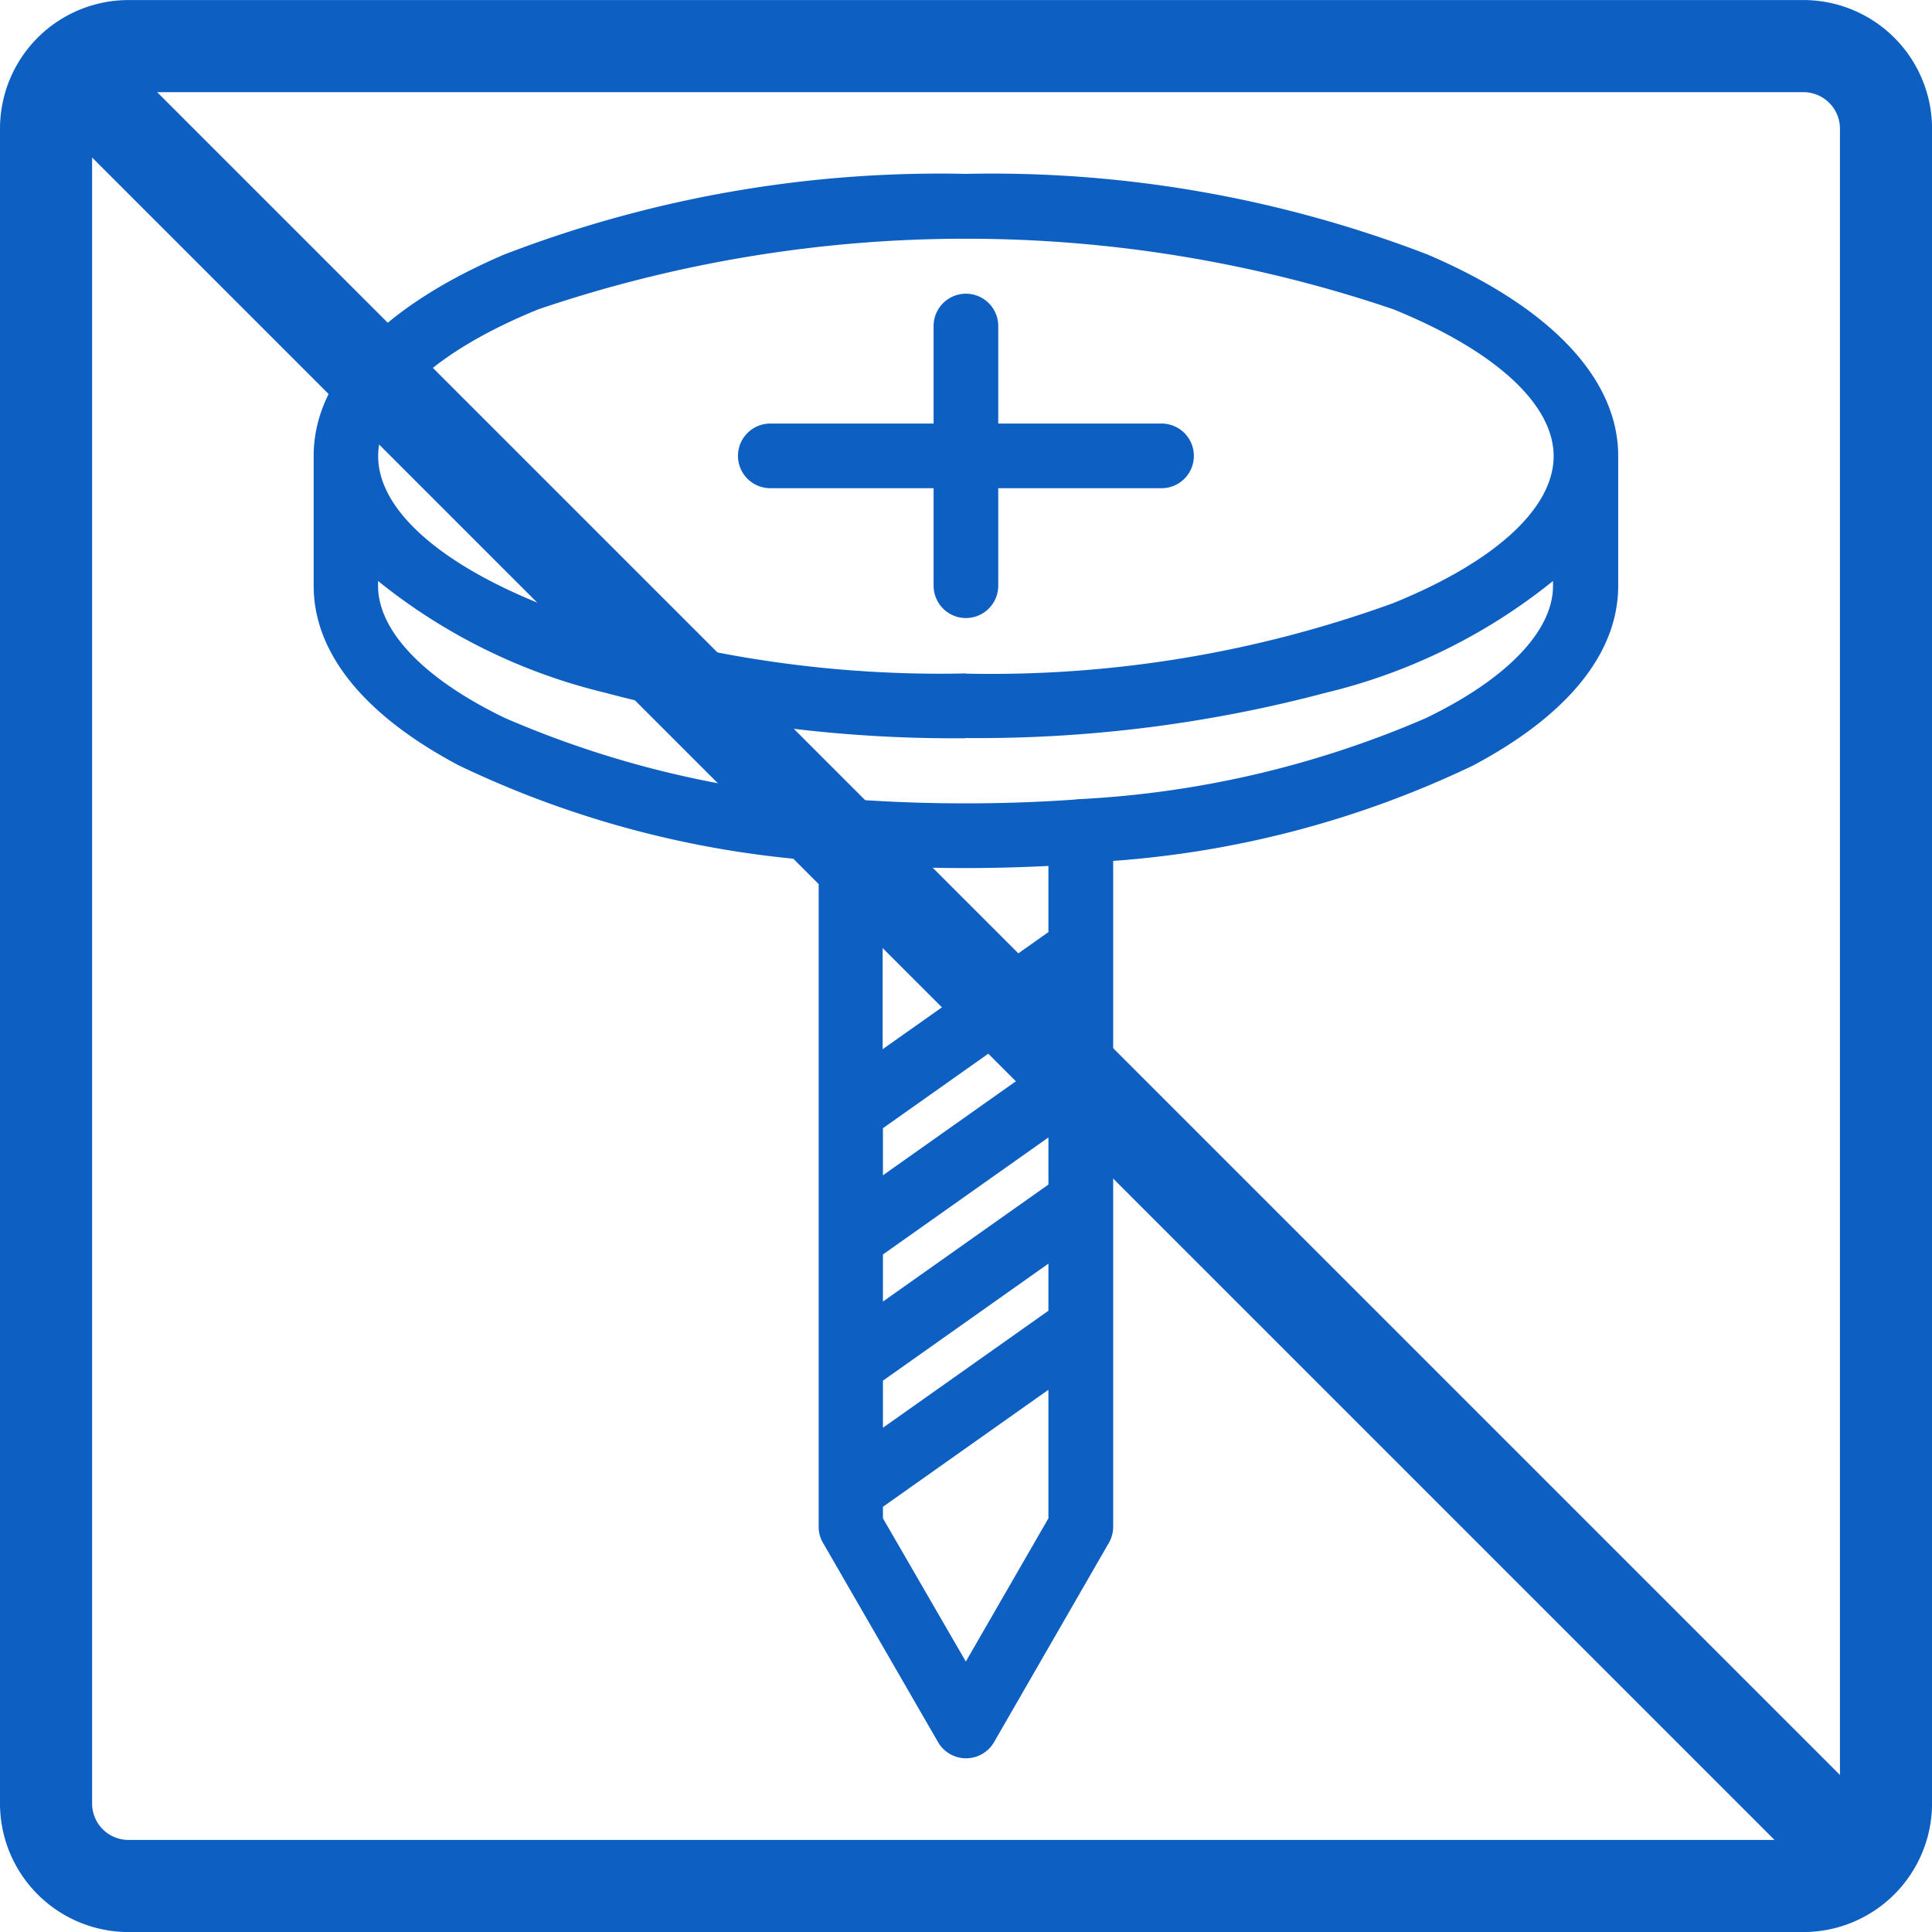 <svg xmlns="http://www.w3.org/2000/svg" width="39.625" height="39.625" viewBox="0 0 39.625 39.625"><defs><style>.a{fill:#0e5fc2;}</style></defs><g transform="translate(0.096 0.1)"><path class="a" d="M18595.518,5222.626a2.637,2.637,0,0,1-2.637-2.637v-34.351a2.637,2.637,0,0,1,2.637-2.637h34.352a2.64,2.64,0,0,1,2.637,2.637v34.351a2.64,2.64,0,0,1-2.637,2.637Zm-.748-36.988v34.351a.747.747,0,0,0,.748.748h34.352a.75.75,0,0,0,.748-.748v-34.351a.75.75,0,0,0-.748-.748h-34.352A.747.747,0,0,0,18594.77,5185.638Z" transform="translate(-18592.977 -5183.1)"/><path class="a" d="M180.424,92.6c-7.447,0-13.279,2.5-13.279,5.685v2.662c0,2.757,4.362,5,10.358,5.553v13.749a.547.547,0,0,0,.076.281l2.359,4.086a.563.563,0,0,0,.974,0l2.359-4.086a.568.568,0,0,0,.076-.281V106.5c6-.555,10.358-2.8,10.358-5.553V98.284c0-3.188-5.833-5.685-13.279-5.685Zm0,1.126c7.269,0,12.154,2.358,12.154,4.56s-4.883,4.56-12.154,4.56-12.154-2.358-12.154-4.56,4.885-4.56,12.154-4.56Zm1.8,19.549-3.594,2.544v-1.211l3.594-2.544Zm-3.594,3.921,3.594-2.544v1.211l-3.594,2.544Zm3.594-6.51-3.594,2.544v-1.211l3.594-2.544Zm-1.8,12.525-1.8-3.112v-.315l3.594-2.544V120.1l-1.8,3.112Zm1.8-15.112-3.594,2.544v-4.058a32.861,32.861,0,0,0,3.594,0V108.1Zm.573-2.676h-.012a.56.56,0,0,0-.093.008q-1.088.079-2.266.079t-2.266-.079a.56.56,0,0,0-.093-.008h-.01c-5.942-.445-9.784-2.52-9.784-4.474v-.333c2.041,1.994,6.659,3.356,12.154,3.356s10.113-1.362,12.154-3.356v.333c0,1.954-3.843,4.029-9.784,4.474Z" transform="translate(-160.709 -89.034)"/><path class="a" d="M180.424,92.5h0a24.871,24.871,0,0,1,9.47,1.655c2.52,1.079,3.908,2.545,3.908,4.13v2.662c0,1.381-1.032,2.657-2.984,3.691a20.476,20.476,0,0,1-7.374,1.953v13.658a.67.67,0,0,1-.089.33L181,124.666a.663.663,0,0,1-1.147,0l-2.359-4.086a.643.643,0,0,1-.09-.331V106.59a20.5,20.5,0,0,1-7.374-1.954c-1.952-1.033-2.984-2.309-2.984-3.69V98.284c0-1.584,1.388-3.05,3.907-4.129A24.867,24.867,0,0,1,180.424,92.5Zm0,32.3a.462.462,0,0,0,.4-.23l2.36-4.087a.469.469,0,0,0,.063-.231v-13.84l.091-.008c6.045-.559,10.267-2.8,10.267-5.453V98.284c0-1.5-1.345-2.9-3.787-3.946a24.67,24.67,0,0,0-9.392-1.639h0a24.665,24.665,0,0,0-9.393,1.639c-2.442,1.045-3.786,2.447-3.786,3.945v2.662c0,2.65,4.222,4.892,10.267,5.453l.091.008v13.84a.445.445,0,0,0,.062.229l2.36,4.088A.462.462,0,0,0,180.424,124.8Zm0-31.17a24.351,24.351,0,0,1,8.841,1.462c2.169.881,3.413,2.046,3.413,3.2s-1.244,2.318-3.413,3.2a27.474,27.474,0,0,1-17.683,0c-2.169-.881-3.413-2.046-3.413-3.2s1.244-2.318,3.413-3.2A24.351,24.351,0,0,1,180.424,93.626Zm0,9.12a24.151,24.151,0,0,0,8.766-1.447c2.09-.848,3.288-1.947,3.288-3.013s-1.2-2.165-3.289-3.013a27.276,27.276,0,0,0-17.531,0c-2.09.849-3.289,1.947-3.289,3.013s1.2,2.165,3.288,3.013A24.151,24.151,0,0,0,180.424,102.746Zm-12.256-2.368.17.166a11.185,11.185,0,0,0,4.739,2.4,29.585,29.585,0,0,0,14.69,0,11.185,11.185,0,0,0,4.739-2.4l.17-.166v.571c0,1.022-.966,2.05-2.721,2.893a20.717,20.717,0,0,1-7.156,1.681l-.007-.087v.087h-.012a.459.459,0,0,0-.077.007H182.7c-.732.053-1.5.08-2.274.08s-1.541-.027-2.274-.08h-.009a.459.459,0,0,0-.077-.007h-.018a20.717,20.717,0,0,1-7.156-1.681c-1.755-.843-2.721-1.871-2.721-2.893Zm12.254,3.693a27.82,27.82,0,0,1-7.4-.934,11.8,11.8,0,0,1-4.655-2.291v.1c0,.927.95,1.916,2.607,2.712a20.512,20.512,0,0,0,7.081,1.661h.006a.646.646,0,0,1,.1.009c.726.052,1.485.079,2.255.079s1.529-.027,2.255-.079a.646.646,0,0,1,.1-.009h.006a20.512,20.512,0,0,0,7.081-1.661c1.657-.8,2.607-1.785,2.607-2.712v-.1a11.8,11.8,0,0,1-4.655,2.291A27.82,27.82,0,0,1,180.422,104.071Zm-1.9,2.408.105.006c.594.033,1.2.049,1.792.049s1.2-.016,1.792-.049l.105-.006v1.671l-3.794,2.685Zm3.594,1.568v-1.357c-.563.029-1.134.044-1.7.044s-1.134-.015-1.7-.044v3.759Zm.2,1.235v1.456l-3.794,2.685v-1.456Zm-.2,1.353v-.966l-3.394,2.4v.966Zm.2,1.237v1.456l-3.794,2.685v-1.456Zm-.2,1.353v-.966l-3.394,2.4v.966Zm.2,1.235v1.456l-3.794,2.685v-1.456Zm-.2,1.353v-.966l-3.394,2.4v.966Zm.2,1.235v3.077l-1.8,3.112v.346l-.187-.321-1.811-3.135v-.393Zm-.2,3.023v-2.637l-3.394,2.4v.236l1.7,2.938Z" transform="translate(-160.709 -89.034)"/><path class="a" d="M393.76,160.217h3.449v2.1a.563.563,0,0,0,1.126,0v-2.1h3.449a.563.563,0,1,0,0-1.126h-3.449v-2.1a.563.563,0,0,0-1.126,0v2.1H393.76a.563.563,0,0,0,0,1.126Z" transform="translate(-378.057 -150.404)"/><path class="a" d="M397.772,162.98a.664.664,0,0,1-.663-.663v-2H393.76a.663.663,0,1,1,0-1.326h3.349v-2a.663.663,0,0,1,1.326,0v2h3.349a.663.663,0,1,1,0,1.326h-3.349v2A.664.664,0,0,1,397.772,162.98Zm-.563-2.862h.1v2.2a.463.463,0,1,0,.926,0v-2.2h3.549a.463.463,0,1,0,0-.926h-3.549v-2.2a.463.463,0,1,0-.926,0v2.2H393.76a.463.463,0,0,0,0,.926Z" transform="translate(-378.057 -150.404)"/><path class="a" d="M19.293,20.489l1.2-1.2L57.234,56.038l-1.2,1.2Z" transform="translate(-18.55 -18.55)"/><path class="a" d="M20.489,19.152,57.375,56.038l-1.337,1.337L19.152,20.489Zm36.6,36.887-36.6-36.6-1.055,1.055,36.6,36.6Z" transform="translate(-18.55 -18.55)"/></g></svg>